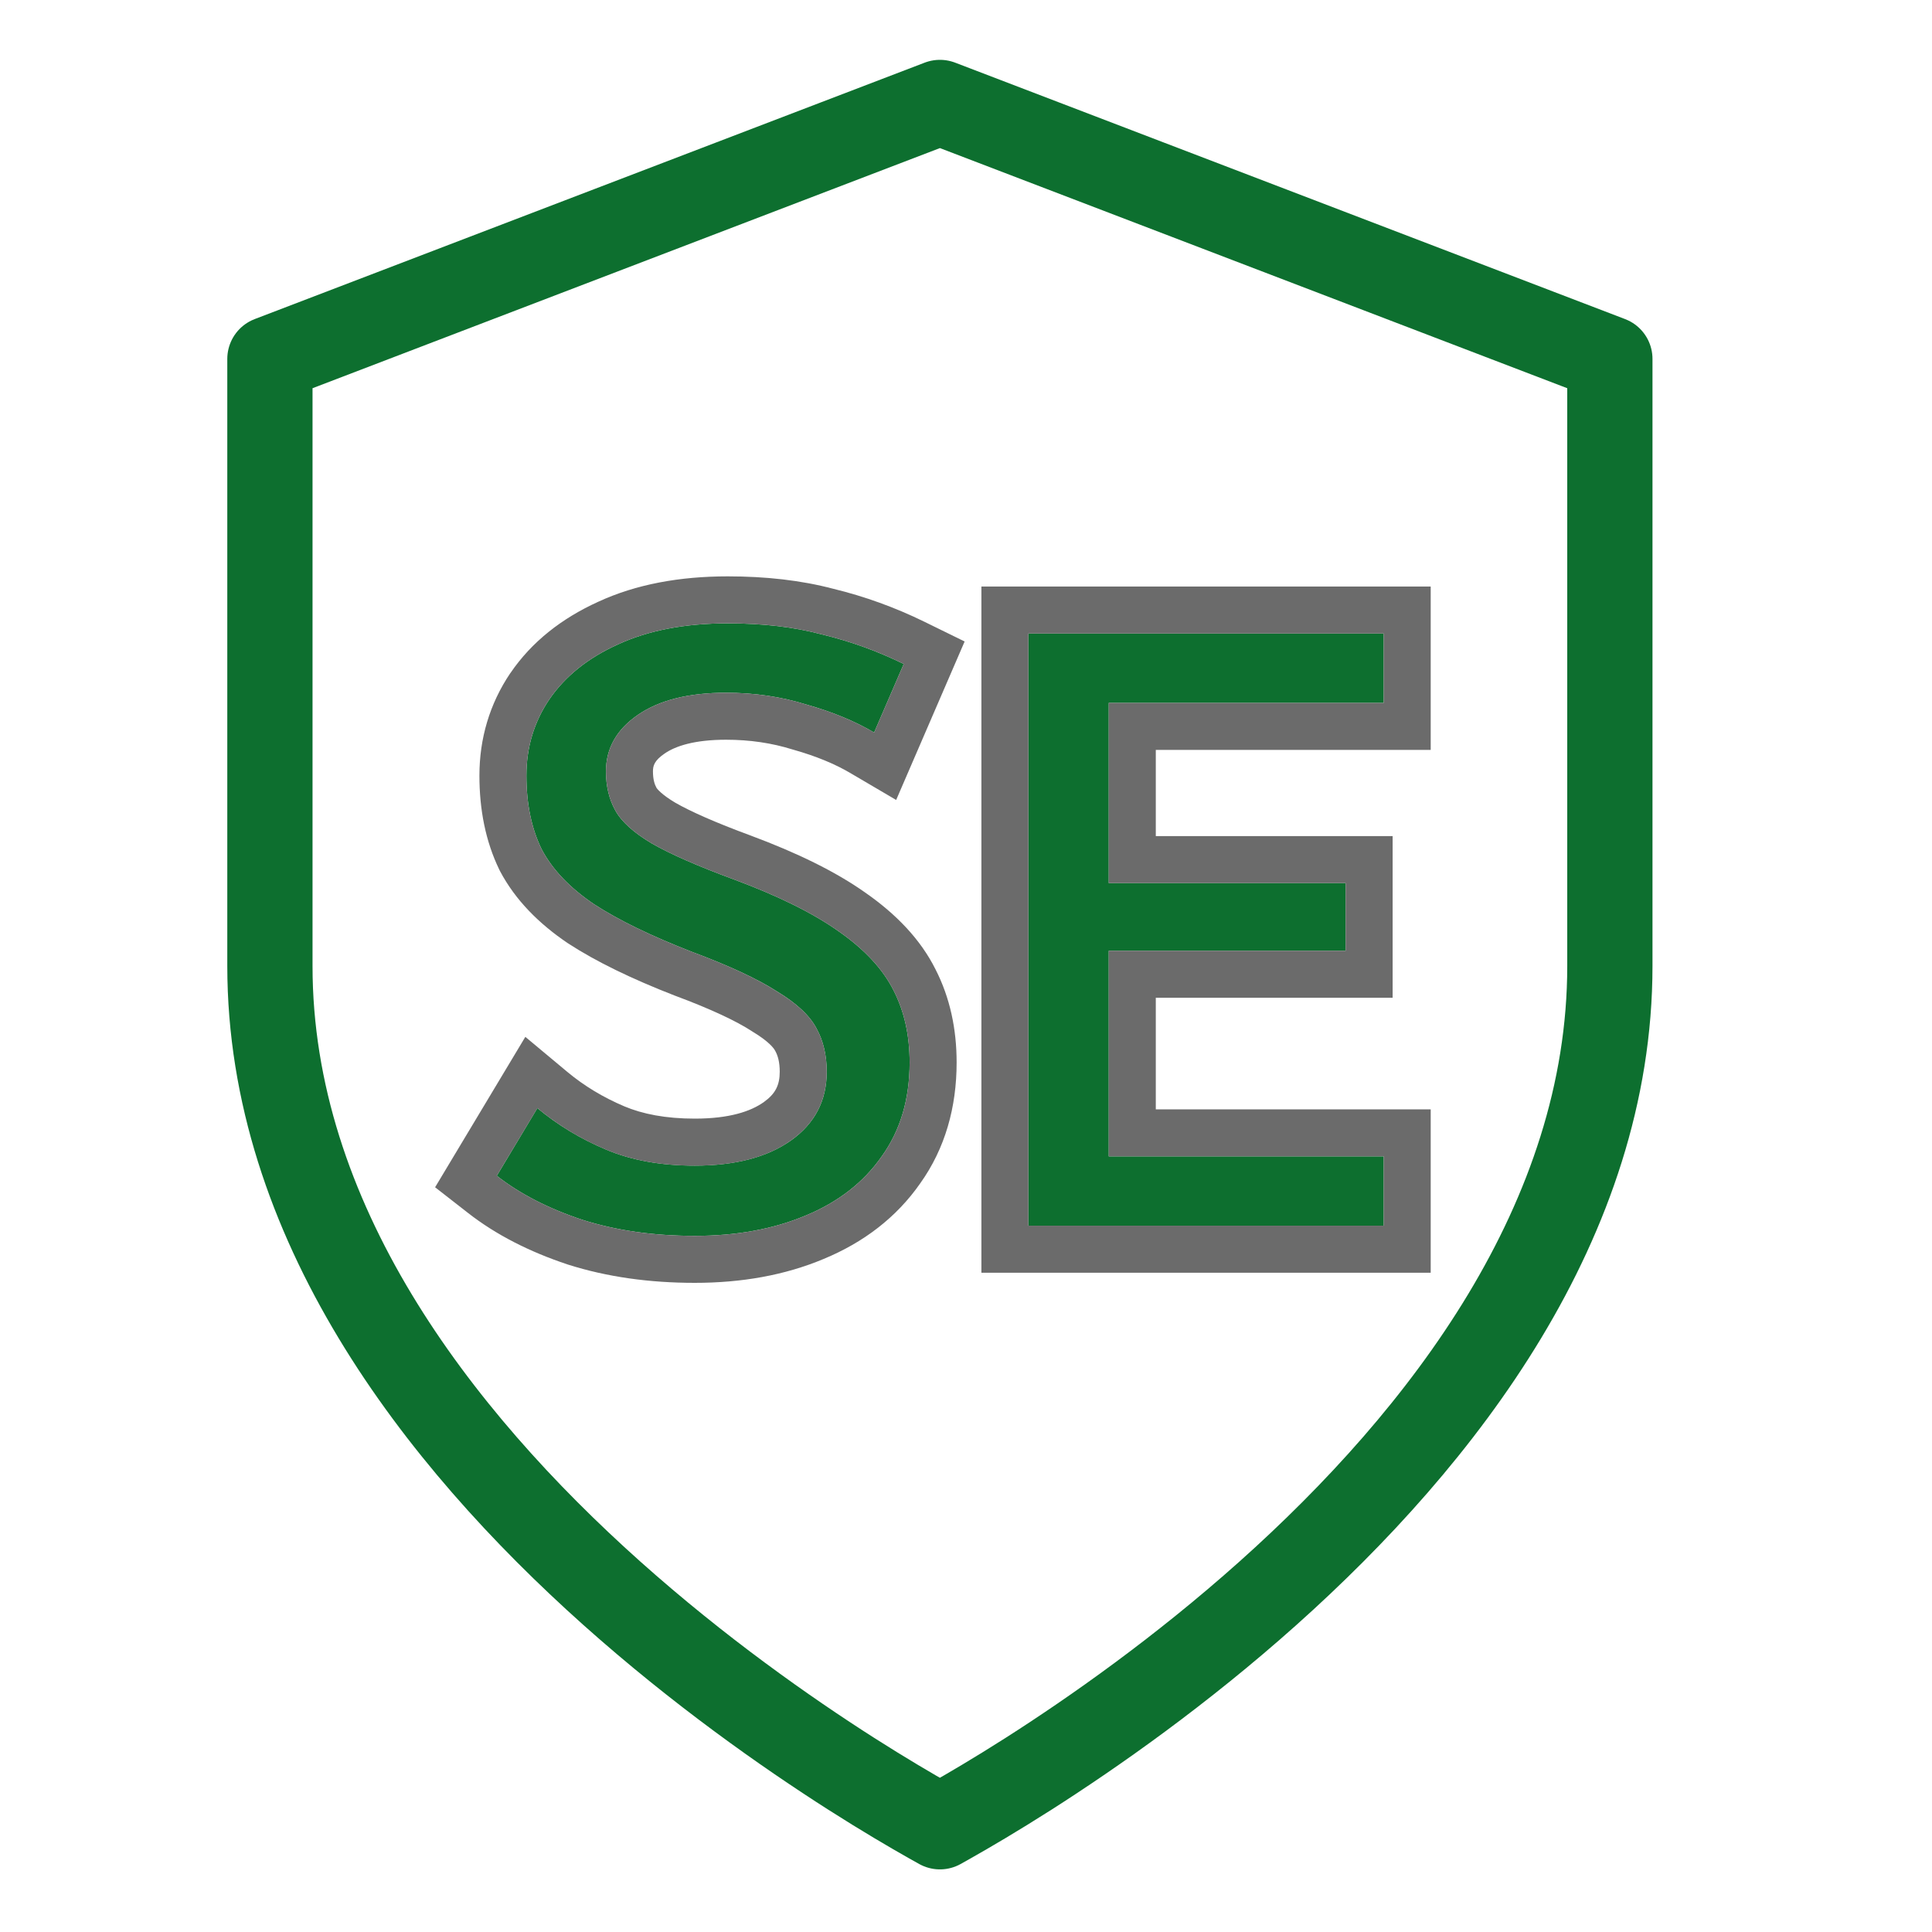 <svg width="34" height="34" viewBox="0 0 34 34" fill="none" xmlns="http://www.w3.org/2000/svg">
<path d="M16.71 32.053C16.649 32.088 16.592 32.12 16.541 32.148C16.489 32.12 16.432 32.088 16.371 32.053C16.038 31.865 15.56 31.585 14.984 31.218C13.832 30.483 12.3 29.407 10.77 28.041C7.681 25.282 4.75 21.471 4.75 17V6.316L16.541 1.803L28.331 6.316V17C28.331 21.471 25.4 25.282 22.311 28.041C20.782 29.407 19.249 30.483 18.097 31.218C17.521 31.585 17.043 31.865 16.71 32.053Z" stroke="#0D6F2F" stroke-width="1.5" stroke-linecap="round" stroke-linejoin="round"/>
<path d="M18.098 21.57V11.149H24.351V12.37H19.512V15.541H23.681V16.732H19.512V20.35H24.351V21.57H18.098Z" fill="#0D6F2F"/>
<path d="M12.227 21.749C11.502 21.749 10.842 21.655 10.247 21.466C9.651 21.268 9.15 21.01 8.743 20.692L9.457 19.501C9.815 19.799 10.217 20.042 10.664 20.23C11.11 20.419 11.631 20.513 12.227 20.513C12.941 20.513 13.507 20.364 13.924 20.067C14.341 19.769 14.549 19.367 14.549 18.861C14.549 18.573 14.49 18.32 14.371 18.102C14.252 17.873 14.018 17.655 13.671 17.446C13.333 17.228 12.832 16.995 12.167 16.747C11.453 16.469 10.882 16.191 10.455 15.913C10.028 15.625 9.721 15.303 9.532 14.945C9.353 14.578 9.264 14.146 9.264 13.65C9.264 13.154 9.398 12.707 9.666 12.31C9.944 11.903 10.346 11.58 10.872 11.342C11.408 11.094 12.053 10.97 12.807 10.97C13.423 10.97 13.974 11.034 14.46 11.164C14.956 11.283 15.438 11.456 15.904 11.685L15.383 12.891C15.046 12.692 14.649 12.528 14.192 12.399C13.745 12.26 13.274 12.191 12.778 12.191C12.123 12.191 11.606 12.32 11.229 12.578C10.852 12.836 10.664 13.168 10.664 13.575C10.664 13.834 10.718 14.062 10.827 14.26C10.936 14.459 11.15 14.652 11.467 14.841C11.795 15.03 12.281 15.243 12.927 15.481C13.701 15.769 14.311 16.072 14.758 16.389C15.214 16.707 15.537 17.054 15.726 17.431C15.914 17.799 16.008 18.221 16.008 18.697C16.008 19.342 15.845 19.893 15.517 20.35C15.199 20.806 14.753 21.154 14.177 21.392C13.611 21.63 12.961 21.749 12.227 21.749Z" fill="#0D6F2F"/>
<path fill-rule="evenodd" clip-rule="evenodd" d="M17.271 22.398V10.322H25.178V13.197H20.34V14.714H24.508V17.559H20.34V19.523H25.178V22.398H17.271ZM19.512 20.35V16.732H23.681V15.541H19.512V12.37H24.351V11.149H18.098V21.57H24.351V20.35H19.512Z" fill="#6B6B6B"/>
<path fill-rule="evenodd" clip-rule="evenodd" d="M9.991 22.253L9.985 22.251C9.319 22.029 8.729 21.731 8.234 21.344L7.657 20.894L9.245 18.247L9.987 18.866C10.279 19.109 10.611 19.31 10.985 19.469C11.31 19.606 11.717 19.686 12.227 19.686C12.835 19.686 13.212 19.559 13.443 19.394C13.646 19.249 13.722 19.096 13.722 18.861C13.722 18.689 13.688 18.577 13.645 18.498L13.641 18.491L13.637 18.484C13.618 18.448 13.53 18.327 13.245 18.156L13.233 18.148L13.222 18.141C12.959 17.971 12.523 17.762 11.878 17.522L11.867 17.518C11.123 17.228 10.496 16.926 10.004 16.606L9.998 16.602L9.993 16.599C9.483 16.255 9.068 15.838 8.8 15.331L8.794 15.319L8.788 15.307C8.544 14.805 8.437 14.245 8.437 13.65C8.437 12.995 8.617 12.386 8.98 11.847L8.983 11.844C9.359 11.292 9.889 10.88 10.528 10.59C11.197 10.281 11.966 10.143 12.807 10.143C13.475 10.143 14.096 10.212 14.662 10.361C15.215 10.495 15.751 10.689 16.268 10.942L16.976 11.289L15.771 14.078L14.964 13.604C14.698 13.447 14.369 13.309 13.967 13.195L13.957 13.192L13.946 13.189C13.584 13.076 13.196 13.018 12.778 13.018C12.22 13.018 11.888 13.129 11.696 13.261C11.512 13.387 11.491 13.479 11.491 13.575C11.491 13.714 11.519 13.802 11.552 13.862C11.552 13.862 11.556 13.869 11.567 13.883C11.579 13.897 11.597 13.917 11.625 13.942C11.68 13.992 11.764 14.055 11.885 14.127C12.152 14.28 12.586 14.474 13.213 14.705L13.215 14.706C14.024 15.007 14.707 15.339 15.234 15.713C15.766 16.084 16.197 16.526 16.463 17.058C16.719 17.558 16.835 18.111 16.835 18.697C16.835 19.487 16.633 20.211 16.193 20.827C15.775 21.426 15.197 21.865 14.496 22.155C13.811 22.443 13.049 22.576 12.227 22.576C11.431 22.576 10.685 22.473 9.997 22.255L9.991 22.253ZM14.46 11.164C13.974 11.034 13.423 10.97 12.807 10.97C12.053 10.97 11.408 11.094 10.872 11.342C10.346 11.58 9.944 11.903 9.666 12.31C9.398 12.707 9.264 13.154 9.264 13.65C9.264 14.146 9.353 14.578 9.532 14.945C9.721 15.303 10.028 15.625 10.455 15.913C10.882 16.191 11.453 16.469 12.167 16.747C12.832 16.995 13.333 17.228 13.671 17.447C14.018 17.655 14.252 17.873 14.371 18.102C14.49 18.32 14.549 18.573 14.549 18.861C14.549 19.367 14.341 19.769 13.924 20.067C13.507 20.365 12.941 20.514 12.227 20.514C11.631 20.514 11.11 20.419 10.664 20.231C10.481 20.154 10.306 20.068 10.139 19.973C9.896 19.834 9.669 19.677 9.458 19.501L8.743 20.692C9.15 21.01 9.651 21.268 10.247 21.466C10.842 21.655 11.502 21.749 12.227 21.749C12.961 21.749 13.611 21.63 14.177 21.392C14.753 21.154 15.2 20.806 15.517 20.35C15.845 19.893 16.008 19.342 16.008 18.697C16.008 18.221 15.914 17.799 15.726 17.432C15.537 17.054 15.214 16.707 14.758 16.389C14.311 16.072 13.701 15.769 12.927 15.481C12.281 15.243 11.795 15.03 11.467 14.841C11.15 14.652 10.936 14.459 10.827 14.26C10.718 14.062 10.664 13.834 10.664 13.575C10.664 13.168 10.852 12.836 11.229 12.578C11.606 12.32 12.123 12.191 12.778 12.191C13.274 12.191 13.745 12.26 14.192 12.399C14.346 12.443 14.493 12.49 14.633 12.541C14.909 12.643 15.159 12.759 15.383 12.891L15.904 11.685C15.7 11.585 15.493 11.495 15.283 11.416C15.236 11.399 15.189 11.381 15.141 11.365C14.918 11.286 14.69 11.219 14.46 11.164Z" fill="#6B6B6B"/>
</svg>
